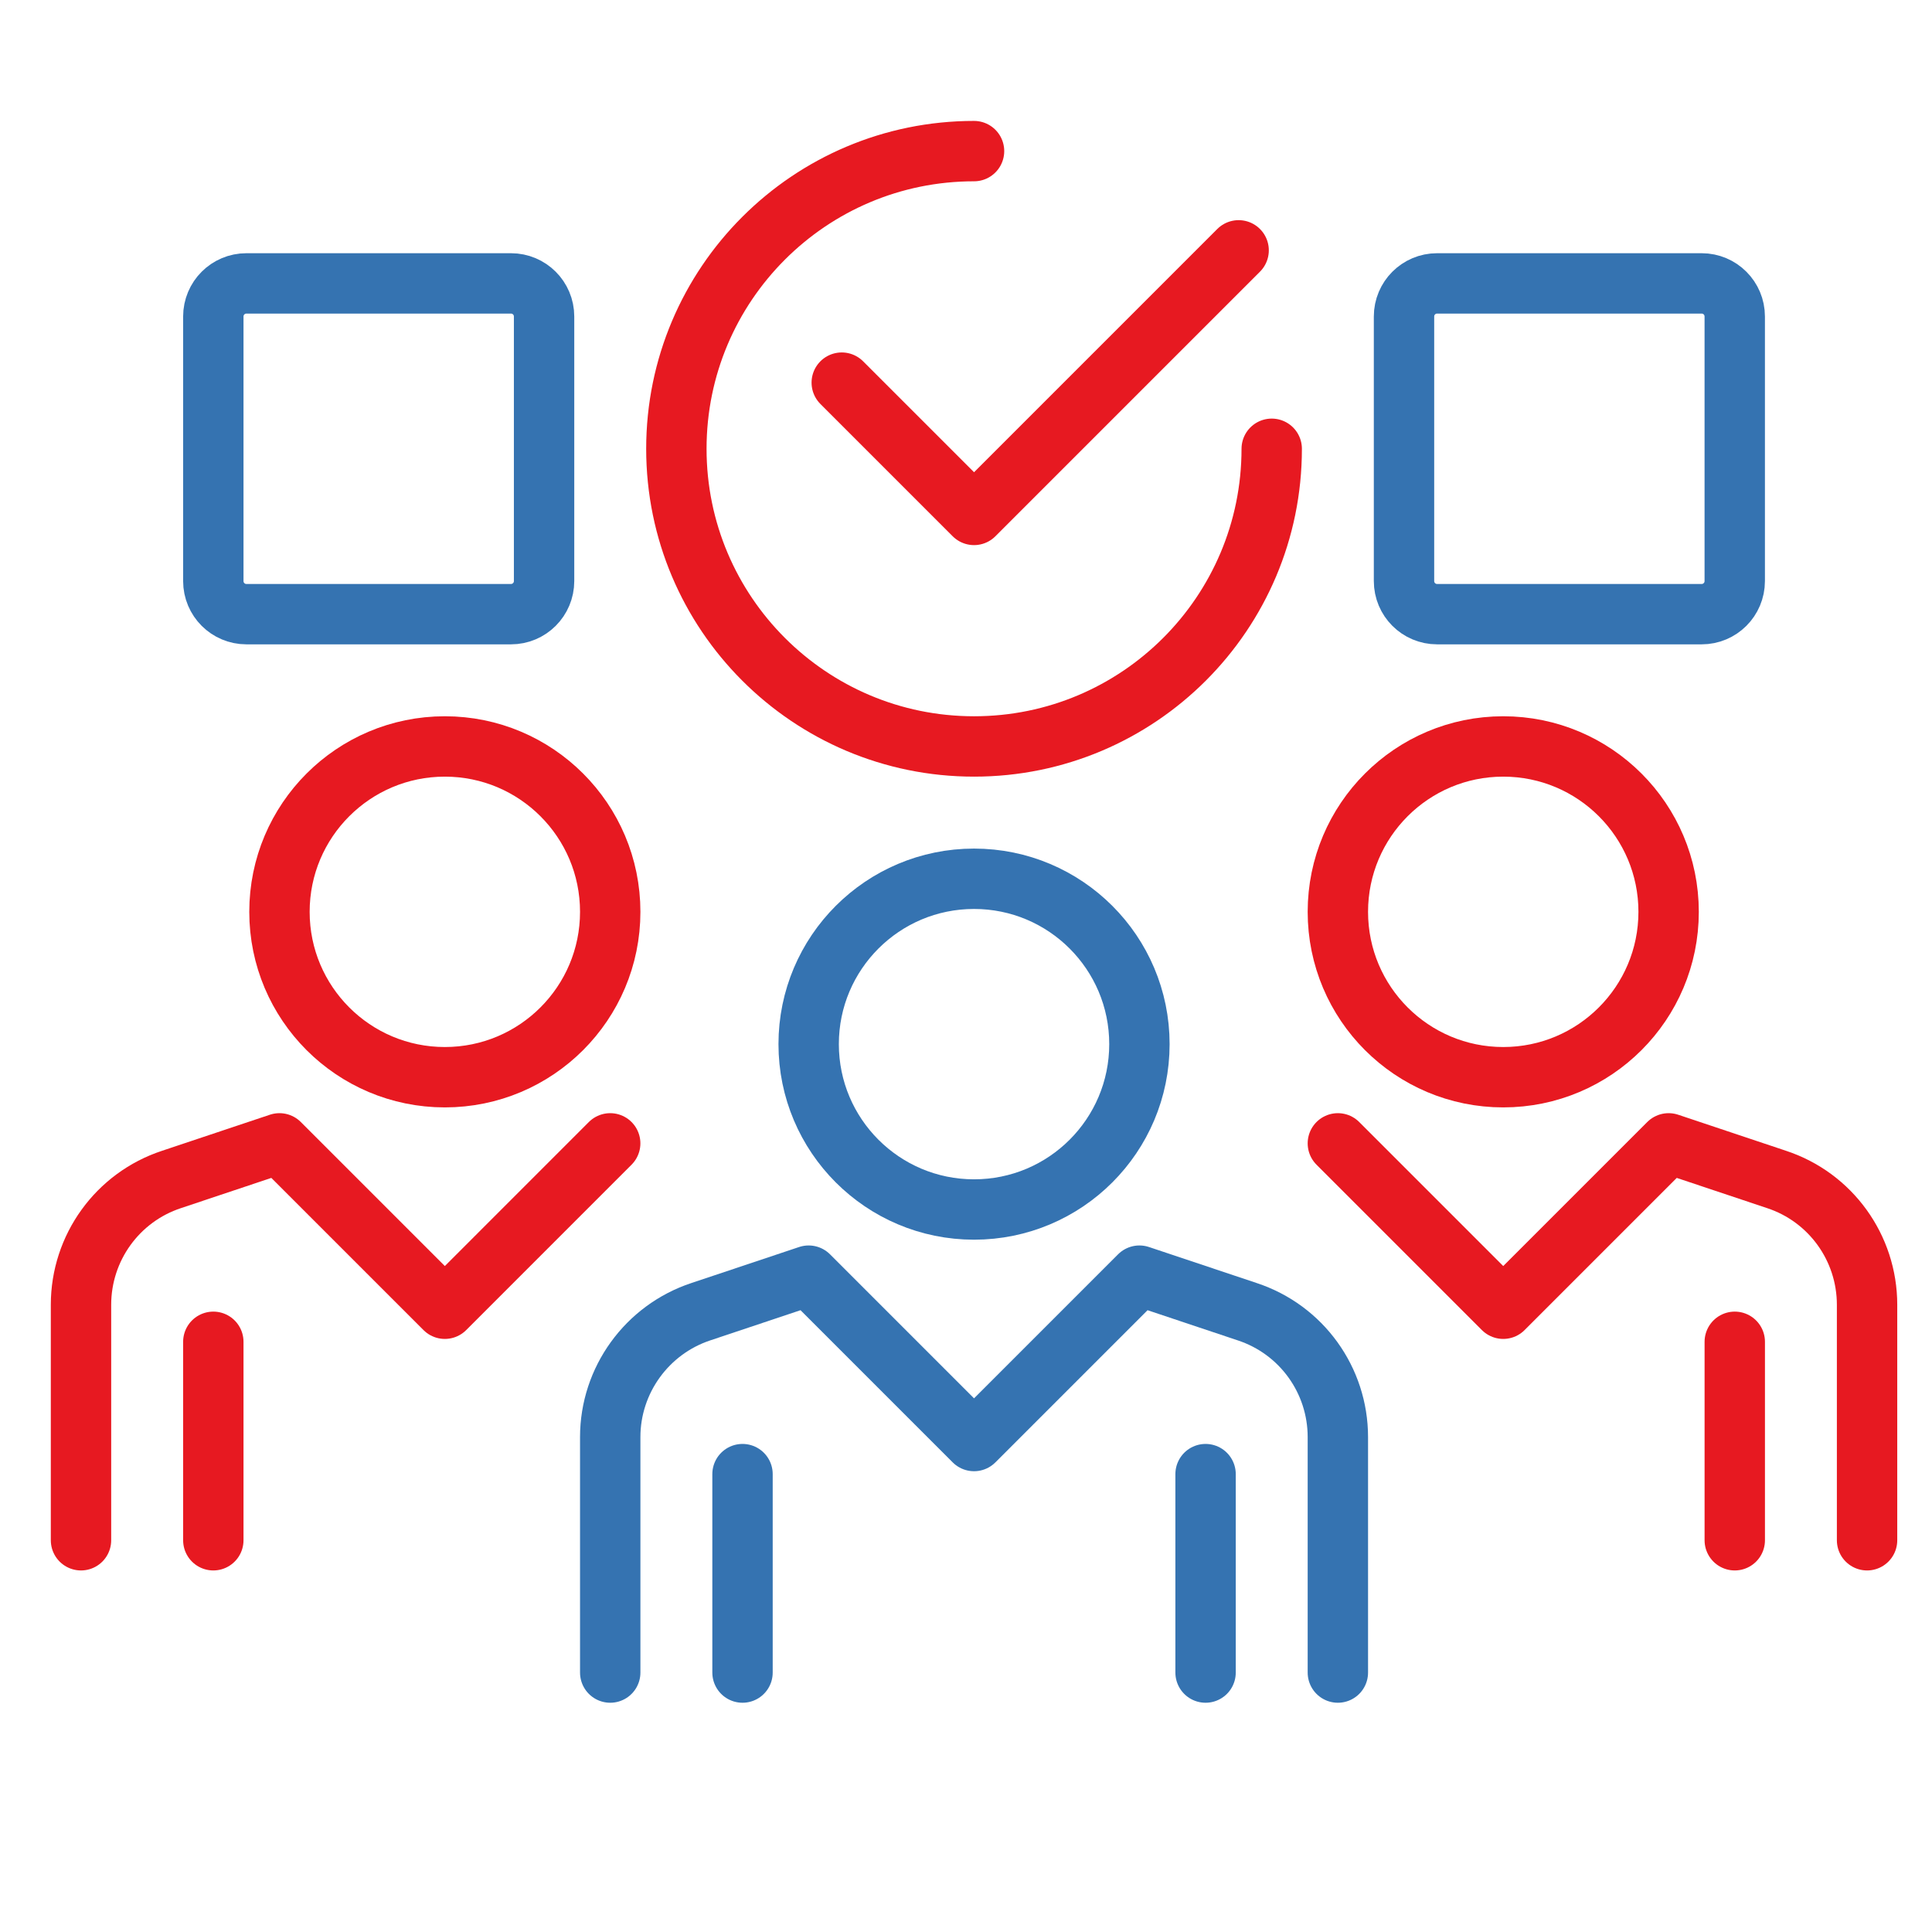 <svg width="80" height="80" viewBox="0 0 80 80" fill="none" xmlns="http://www.w3.org/2000/svg">
<path d="M40.333 50.083C44.115 50.083 47.181 47.017 47.181 43.235C47.181 39.453 44.115 36.388 40.333 36.388C36.551 36.388 33.485 39.453 33.485 43.235C33.485 47.017 36.551 50.083 40.333 50.083Z" stroke="#3573B1" stroke-width="2.5" stroke-linejoin="round"/>
<path d="M62.246 44.605C66.028 44.605 69.094 41.539 69.094 37.757C69.094 33.975 66.028 30.909 62.246 30.909C58.464 30.909 55.398 33.975 55.398 37.757C55.398 41.539 58.464 44.605 62.246 44.605Z" stroke="#E71921" stroke-width="2.5" stroke-linejoin="round"/>
<path d="M55.398 69.257V59.506C55.398 57.15 53.892 55.055 51.645 54.315L47.181 52.822L40.333 59.67L33.485 52.822L29.02 54.315C26.788 55.055 25.268 57.15 25.268 59.506V69.257" stroke="#3573B1" stroke-width="2.5" stroke-linecap="round" stroke-linejoin="round"/>
<path d="M77.311 63.779V54.028C77.311 51.672 75.805 49.576 73.559 48.837L69.094 47.344L62.246 54.192L55.398 47.344" stroke="#E71921" stroke-width="2.5" stroke-linecap="round" stroke-linejoin="round"/>
<path d="M30.746 61.04V69.257" stroke="#3573B1" stroke-width="2.5" stroke-linecap="round" stroke-linejoin="round"/>
<path d="M49.92 61.04V69.257" stroke="#3573B1" stroke-width="2.5" stroke-linecap="round" stroke-linejoin="round"/>
<path d="M71.833 55.561V63.779" stroke="#E71921" stroke-width="2.5" stroke-linecap="round" stroke-linejoin="round"/>
<path d="M8.833 55.561V63.779" stroke="#E71921" stroke-width="2.5" stroke-linecap="round" stroke-linejoin="round"/>
<path d="M18.42 44.605C22.202 44.605 25.268 41.539 25.268 37.757C25.268 33.975 22.202 30.909 18.42 30.909C14.638 30.909 11.572 33.975 11.572 37.757C11.572 41.539 14.638 44.605 18.42 44.605Z" stroke="#E71921" stroke-width="2.5" stroke-linejoin="round"/>
<path d="M3.354 63.779V54.028C3.354 51.672 4.861 49.576 7.107 48.837L11.572 47.344L18.42 54.192L25.267 47.344" stroke="#E71921" stroke-width="2.5" stroke-linecap="round" stroke-linejoin="round"/>
<path d="M51.289 10.366L40.333 21.322L34.855 15.844" stroke="#E71921" stroke-width="2.5" stroke-linecap="round" stroke-linejoin="round"/>
<path d="M70.463 11.735H59.506C58.75 11.735 58.137 12.348 58.137 13.105V24.061C58.137 24.818 58.75 25.431 59.506 25.431H70.463C71.219 25.431 71.832 24.818 71.832 24.061V13.105C71.832 12.348 71.219 11.735 70.463 11.735Z" stroke="#3573B1" stroke-width="2.5" stroke-linecap="round" stroke-linejoin="round"/>
<path d="M21.159 11.735H10.203C9.446 11.735 8.833 12.348 8.833 13.105V24.061C8.833 24.818 9.446 25.431 10.203 25.431H21.159C21.916 25.431 22.529 24.818 22.529 24.061V13.105C22.529 12.348 21.916 11.735 21.159 11.735Z" stroke="#3573B1" stroke-width="2.5" stroke-linecap="round" stroke-linejoin="round"/>
<path d="M52.659 18.583C52.659 25.39 47.14 30.909 40.333 30.909C33.526 30.909 28.007 25.39 28.007 18.583C28.007 11.776 33.526 6.257 40.333 6.257" stroke="#E71921" stroke-width="2.5" stroke-linecap="round" stroke-linejoin="round"/>
</svg>
